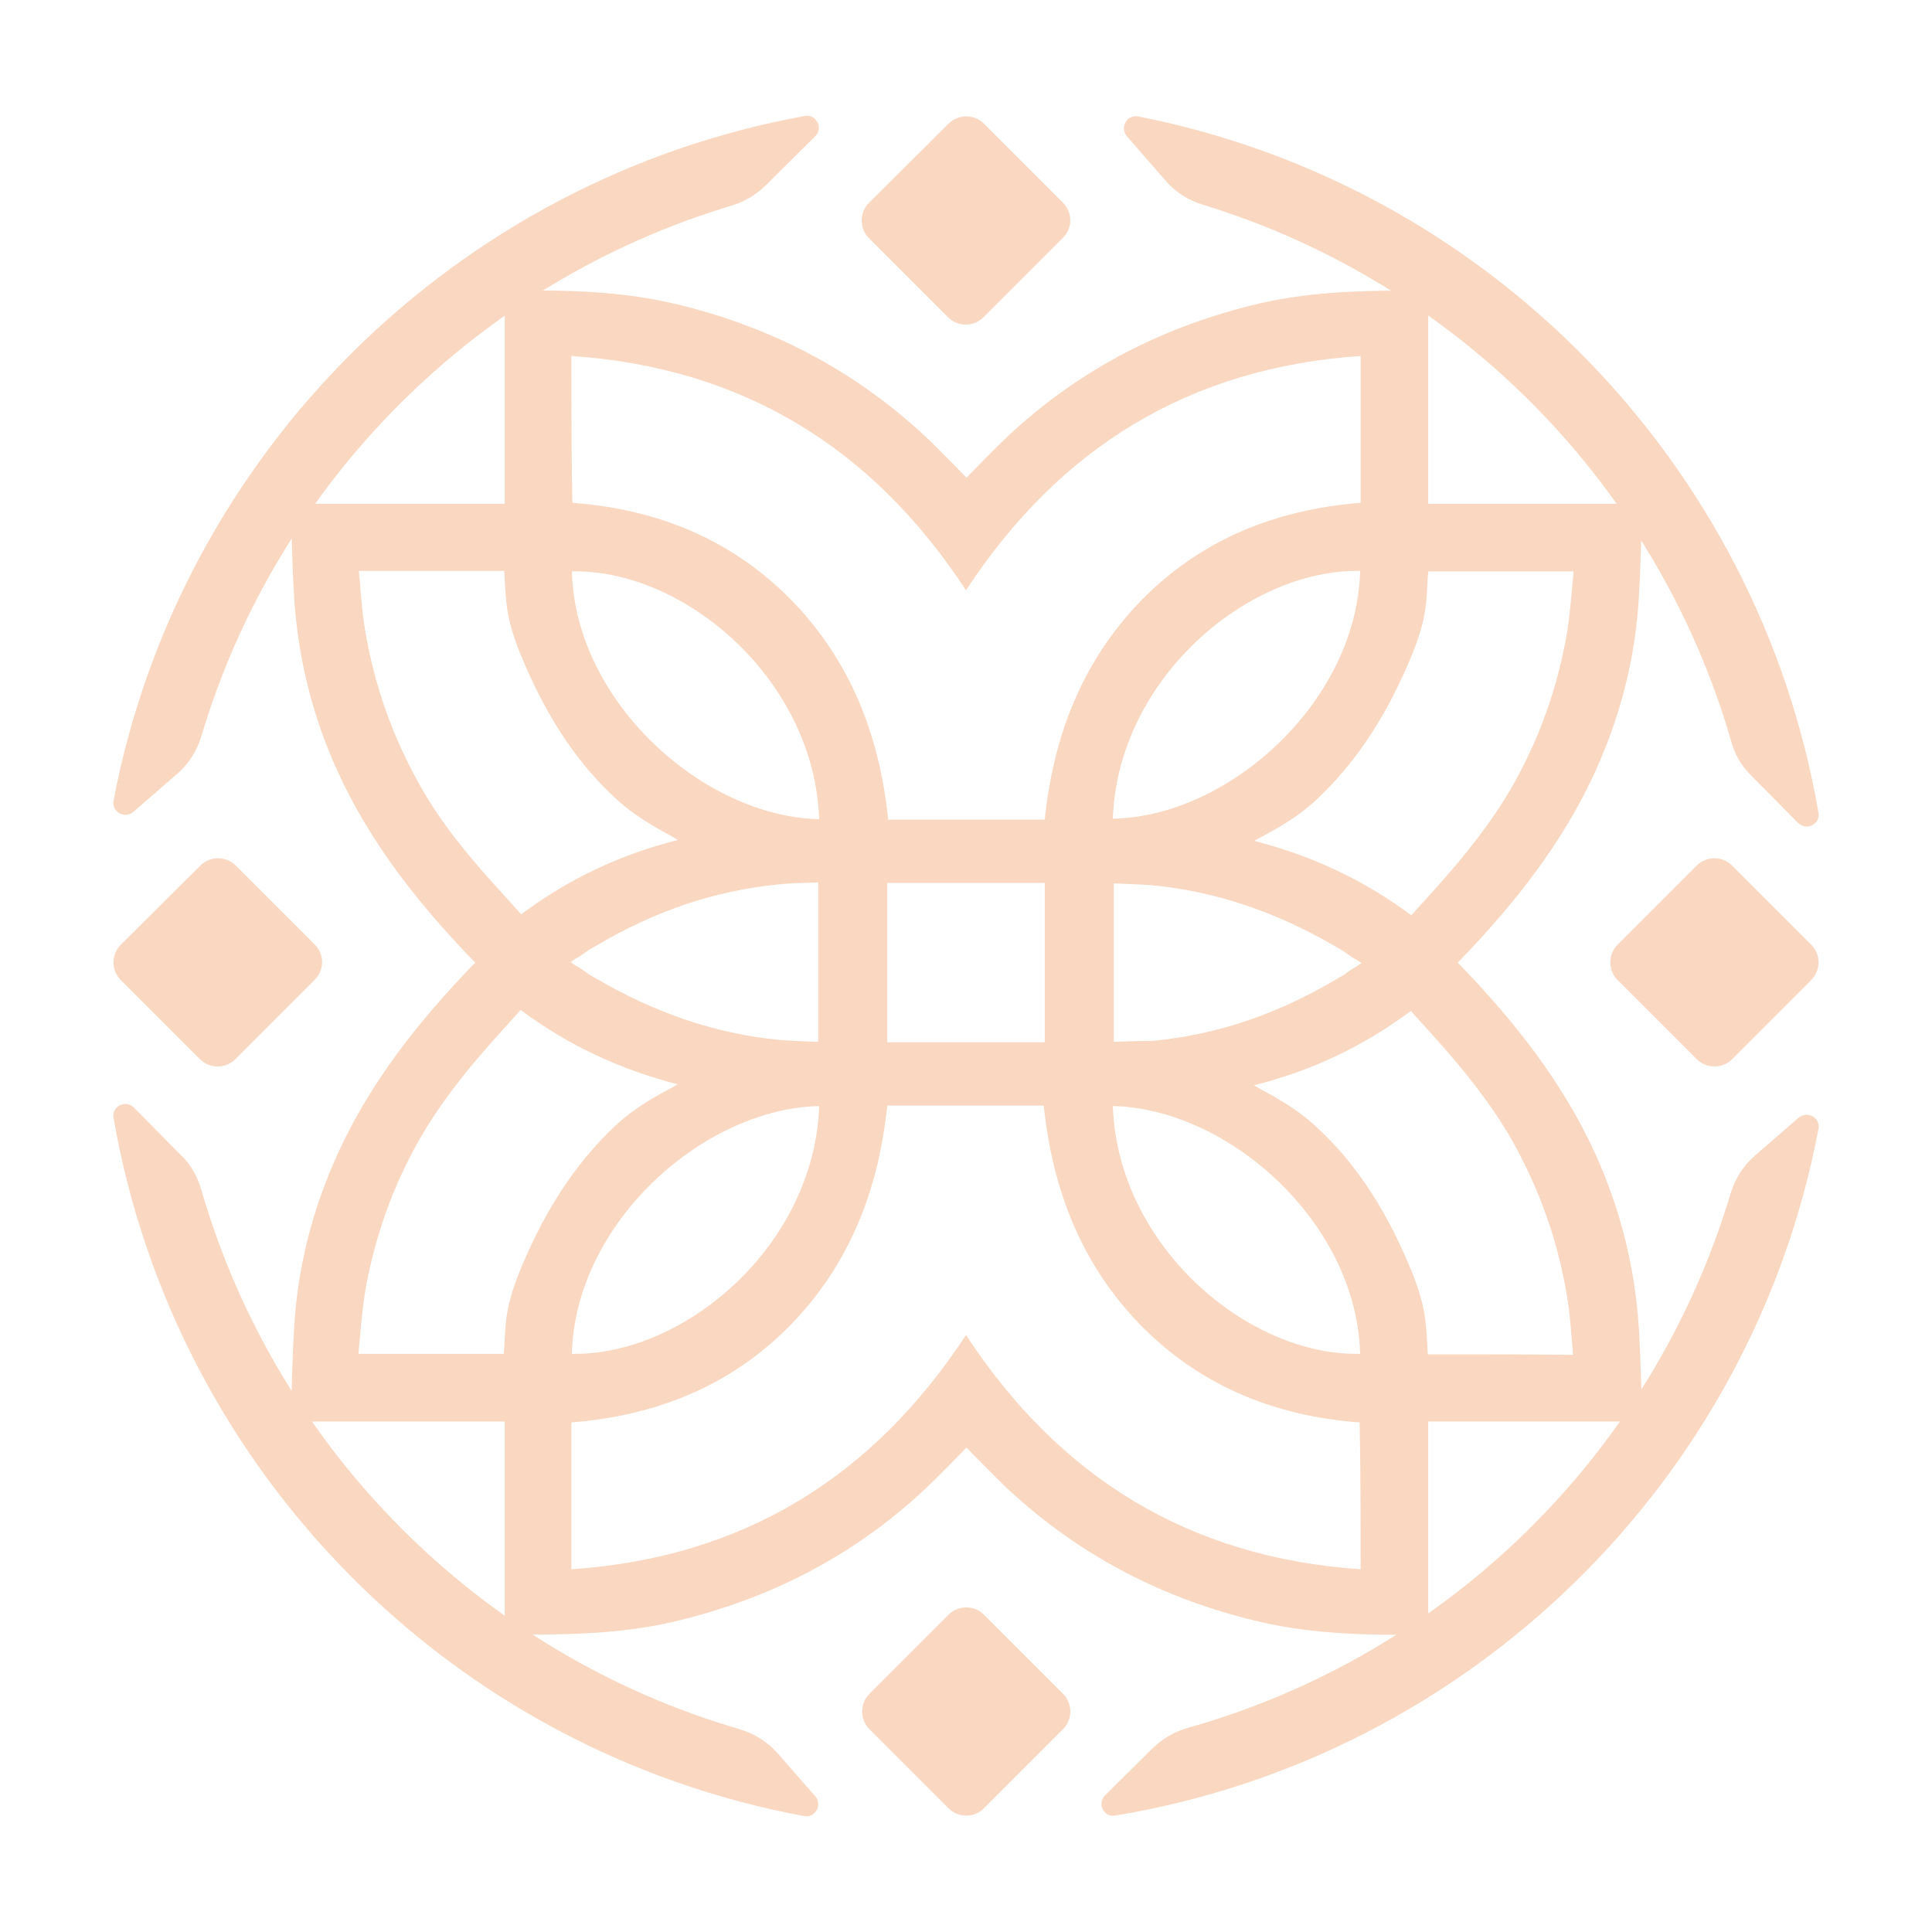 <?xml version="1.0" encoding="utf-8"?>
<!-- Generator: Adobe Illustrator 28.0.0, SVG Export Plug-In . SVG Version: 6.00 Build 0)  -->
<svg version="1.1" id="Capa_1" xmlns="http://www.w3.org/2000/svg" xmlns:xlink="http://www.w3.org/1999/xlink" x="0px" y="0px"
	 width="400px" height="400px" viewBox="0 0 400 400" style="enable-background:new 0 0 400 400;" xml:space="preserve">
<style type="text/css">
	.st0{fill:#F9D7C0;}
</style>
<g>
	<g>
		<path class="st0" d="M330.3,238.9c-6.8-14.9-16.8-27.5-28.1-39.2c-0.3-0.3-0.3-0.3-0.4-0.4c0.1-0.1,0.1-0.1,0.4-0.4
			c11.3-11.7,21.3-24.3,28.1-39.2c5.2-11.5,8.3-23.5,9-36c0.4-6.4,0.5-12.8,0.7-19.4c-14.9,0-29.6,0-44.3,0c0-14.7,0-29.3,0-43.9
			c-0.2-0.1-0.3-0.2-0.4-0.2c-11.5-0.1-23.1,0-34.4,2.6c-19.7,4.6-37.2,13.5-52,27.3c-2.8,2.6-8.8,8.8-8.8,8.8s0,0.1,0,0.5
			c0,0.7,0,1.5,0,2.2c0-0.7,0-1.5,0-2.2c0-0.4,0-0.5,0-0.5s-6-6.2-8.8-8.8c-14.9-13.8-32.3-22.7-52-27.3
			c-11.3-2.6-22.8-2.8-34.4-2.6c-0.1,0-0.2,0.1-0.4,0.2c0,14.6,0,29.2,0,43.9c-14.8,0-29.4,0-44.3,0c0.2,6.6,0.3,13,0.7,19.4
			c0.8,12.6,3.8,24.6,9,36c6.8,14.9,16.8,27.5,28.1,39.2c0.3,0.3,0.3,0.3,0.4,0.4c-0.1,0.1-0.1,0.2-0.4,0.4
			c-11.3,11.7-21.3,24.3-28.1,39.2c-5.2,11.5-8.3,23.5-9,36c-0.4,6.4-0.5,12.8-0.7,19.4c14.9,0,29.6,0,44.3,0c0,14.7,0,29.3,0,43.9
			c0.2,0.1,0.3,0.2,0.4,0.2c11.5,0.1,23.1,0,34.4-2.6c19.7-4.6,37.2-13.5,52-27.3c2.8-2.6,8.8-8.8,8.8-8.8s0-0.1,0-0.5
			c0-0.7,0-1.5,0-2.2c0,0.7,0,1.5,0,2.2c0,0.4,0,0.5,0,0.5s6,6.2,8.8,8.8c14.9,13.8,32.3,22.7,52,27.3c11.3,2.6,22.8,2.8,34.4,2.6
			c0.1,0,0.2-0.1,0.4-0.2c0-14.6,0-29.2,0-43.9c14.8,0,29.4,0,44.3,0c-0.2-6.6-0.3-13-0.7-19.4C338.5,262.4,335.5,250.4,330.3,238.9
			z M169.6,229c-1,28.9-27.9,51.7-51.2,51.3C119.1,253.1,145.7,229.5,169.6,229z M169.4,215.7c-2.8-0.1-5.5-0.2-8.1-0.4
			c-13.5-1.3-26-5.8-37.7-12.6c-0.8-0.5-1.7-0.9-2.4-1.5c-0.2-0.1-0.4-0.3-0.6-0.4c-0.4-0.3-0.8-0.6-1.3-0.8
			c-0.4-0.3-0.9-0.6-1.2-0.8c0.3-0.2,0.8-0.5,1.2-0.8c0.4-0.2,0.9-0.5,1.3-0.8c0.2-0.1,0.4-0.3,0.6-0.4c0.7-0.6,1.6-1,2.4-1.5
			c11.7-6.9,24.1-11.3,37.7-12.6c2.6-0.3,5.3-0.3,8.1-0.4c0,5.5,0,10.9,0,16.3c0,0.1,0,0.1,0,0.2
			C169.4,204.8,169.4,210.2,169.4,215.7z M118.4,118.3c23.3-0.5,50.2,22.4,51.2,51.3C145.7,169.1,119.1,145.4,118.4,118.3z
			 M183.7,199.4c0-0.1,0-0.1,0-0.2c0-5.4,0-10.8,0-16.4c5.4,0,10.9,0,16.2,0c0.1,0,0.1,0,0.2,0c5.3,0,10.8,0,16.2,0
			c0,5.6,0,11,0,16.4c0,0.1,0,0.1,0,0.2c0,5.4,0,10.8,0,16.4c-5.4,0-10.9,0-16.2,0c-0.1,0-0.1,0-0.2,0c-5.3,0-10.8,0-16.2,0
			C183.7,210.2,183.7,204.8,183.7,199.4z M230.6,215.7c0-5.5,0-10.9,0-16.3c0-0.1,0-0.1,0-0.2c0-5.5,0-10.8,0-16.3
			c2.8,0.1,5.5,0.2,8.1,0.4c13.5,1.3,26,5.8,37.7,12.6c0.8,0.5,1.7,0.9,2.4,1.5c0.2,0.1,0.4,0.3,0.6,0.4c0.4,0.3,0.8,0.6,1.3,0.8
			c0.4,0.3,0.9,0.6,1.2,0.8c-0.3,0.2-0.8,0.5-1.2,0.8c-0.4,0.2-0.9,0.5-1.3,0.8c-0.2,0.1-0.4,0.3-0.6,0.4c-0.7,0.6-1.6,1-2.4,1.5
			c-11.7,6.9-24.1,11.3-37.7,12.6C236,215.5,233.4,215.6,230.6,215.7z M281.6,280.3c-23.3,0.5-50.2-22.4-51.2-51.3
			C254.3,229.5,280.9,253.1,281.6,280.3z M230.4,169.5c1-28.9,27.9-51.7,51.2-51.3C280.9,145.4,254.3,169.1,230.4,169.5z
			 M292.4,135.4c1.4-3.5,2.6-7.2,2.9-11c0.2-2,0.2-4.1,0.4-6.1c10,0,19.9,0,30.1,0c-0.4,4.2-0.7,8.3-1.3,12.3
			c-1.9,11.4-5.7,22.2-11.4,32.2c-4.3,7.5-9.7,14.2-15.4,20.6c-1.8,2-3.6,4-5.5,6.1c-9.8-7.3-20.5-12.3-32.5-15.4
			c0.7-0.4,1-0.6,1.4-0.8c4-2.1,7.8-4.4,11.1-7.4C281.4,157.4,287.7,146.9,292.4,135.4z M118.3,73.7c35.4,2.4,62.3,18.9,81.7,48.5
			c0-0.8,0-1.5,0-2.3c0,0.8,0,1.5,0,2.3c19.4-29.6,46.3-46.1,81.7-48.5c0,10.3,0,20.4,0,30.4c-17.5,1.4-32.9,7.5-45.3,20.1
			c-12.3,12.6-18.3,28.1-20.1,45.5c-5.3,0-10.8,0-16.1,0c-0.1,0-0.1,0-0.2,0c-5.4,0-10.8,0-16.1,0c-1.8-17.4-7.8-32.9-20.1-45.5
			c-12.4-12.6-27.8-18.8-45.3-20.1C118.3,94,118.3,84,118.3,73.7z M87,162.7c-5.7-10.1-9.5-20.8-11.4-32.2c-0.7-4-0.9-8.1-1.3-12.3
			c10.2,0,20.1,0,30.1,0c0.1,2.1,0.2,4.1,0.4,6.1c0.3,3.8,1.5,7.5,2.9,11c4.7,11.5,10.9,22,20.2,30.4c3.3,3,7.2,5.3,11.1,7.4
			c0.3,0.2,0.7,0.4,1.4,0.8c-12,3-22.7,8.1-32.5,15.4c-1.9-2.1-3.7-4.1-5.5-6.1C96.7,176.9,91.2,170.2,87,162.7z M107.6,263.2
			c-1.4,3.5-2.6,7.2-2.9,11c-0.2,2-0.2,4.1-0.4,6.1c-10,0-19.9,0-30.1,0c0.4-4.2,0.7-8.3,1.3-12.3c1.9-11.4,5.7-22.2,11.4-32.2
			c4.3-7.5,9.7-14.2,15.4-20.6c1.8-2,3.6-4,5.5-6.1c9.8,7.3,20.5,12.3,32.5,15.4c-0.7,0.4-1,0.6-1.4,0.8c-4,2.1-7.8,4.4-11.1,7.4
			C118.6,241.2,112.3,251.7,107.6,263.2z M281.7,324.9c-35.4-2.4-62.3-18.9-81.7-48.5c0,0.8,0,1.5,0,2.3c0-0.8,0-1.5,0-2.3
			c-19.4,29.6-46.3,46.1-81.7,48.5c0-10.3,0-20.4,0-30.4c17.5-1.4,32.9-7.5,45.3-20.1c12.3-12.6,18.3-28.1,20.1-45.5
			c5.3,0,10.8,0,16.1,0c0.1,0,0.1,0,0.2,0c5.4,0,10.8,0,16.1,0c1.8,17.4,7.8,32.9,20.1,45.5c12.4,12.6,27.8,18.8,45.3,20.1
			C281.7,304.5,281.7,314.6,281.7,324.9z M295.6,280.4c-0.1-2.1-0.2-4.1-0.4-6.1c-0.3-3.8-1.5-7.5-2.9-11
			c-4.7-11.5-10.9-22-20.2-30.4c-3.3-3-7.2-5.3-11.1-7.4c-0.3-0.2-0.7-0.4-1.4-0.8c12-3,22.7-8.1,32.5-15.4c1.9,2.1,3.7,4.1,5.5,6.1
			c5.7,6.4,11.1,13.1,15.4,20.6c5.7,10.1,9.5,20.8,11.4,32.2c0.7,4,0.9,8.1,1.3,12.3C315.6,280.4,305.7,280.4,295.6,280.4z"/>
		<path class="st0" d="M37.6,239.3l-9.9-10c-1.7-1.7-4.6-0.2-4.2,2.1c12.7,73.2,70,131.1,143,144.6c2.3,0.4,3.8-2.3,2.3-4.1L161,363
			c-2.1-2.4-4.9-4.1-7.9-5c-53.6-15.6-95.9-58-111.4-111.6C40.9,243.7,39.6,241.2,37.6,239.3z"/>
		<path class="st0" d="M158.5,38.4l10.3-10.2c1.7-1.7,0.2-4.6-2.1-4.2C94.4,37.1,37.2,93.8,23.5,165.8c-0.4,2.3,2.3,3.8,4.1,2.3
			l9.1-7.9c2.4-2.1,4.1-4.8,5-7.8c15.7-52.7,57.3-94.2,110-109.9C154.2,41.7,156.6,40.3,158.5,38.4z"/>
		<path class="st0" d="M362.4,160.4l9.9,10c1.7,1.7,4.6,0.2,4.2-2.1C364,95.7,307.6,38.2,235.6,24.1c-2.3-0.4-3.8,2.3-2.3,4.1
			l8.1,9.3c2,2.3,4.7,4,7.7,4.9c52.6,16.1,94,58,109.3,111C359.1,156,360.4,158.4,362.4,160.4z"/>
		<path class="st0" d="M238.6,362l-9.8,9.7c-1.7,1.7-0.3,4.6,2.1,4.2c73.5-12.2,131.8-69.3,145.6-142.2c0.4-2.3-2.3-3.8-4.1-2.3
			l-9.1,7.9c-2.4,2.1-4.1,4.8-5,7.8c-16,53.6-58.6,95.6-112.6,110.7C243.1,358.6,240.6,360,238.6,362z"/>
		<path class="st0" d="M220.1,42l-16.4-16.4c-2-2-5.3-2-7.3,0L179.9,42c-2,2-2,5.3,0,7.3l16.4,16.4c2,2,5.3,2,7.3,0l16.4-16.4
			C222.1,47.3,222.1,44,220.1,42z"/>
		<path class="st0" d="M220.1,350.7l-16.4-16.4c-2-2-5.3-2-7.3,0l-16.4,16.4c-2,2-2,5.3,0,7.3l16.4,16.4c2,2,5.3,2,7.3,0l16.4-16.4
			C222.1,356,222.1,352.7,220.1,350.7z"/>
		<path class="st0" d="M65.2,195.6l-16.4-16.4c-2-2-5.3-2-7.3,0L25,195.6c-2,2-2,5.3,0,7.3l16.4,16.4c2,2,5.3,2,7.3,0l16.4-16.4
			C67.2,200.9,67.2,197.6,65.2,195.6z"/>
		<path class="st0" d="M375,195.6l-16.4-16.4c-2-2-5.3-2-7.3,0l-16.4,16.4c-2,2-2,5.3,0,7.3l16.4,16.4c2,2,5.3,2,7.3,0l16.4-16.4
			C377,200.9,377,197.6,375,195.6z"/>
	</g>
</g>
</svg>
